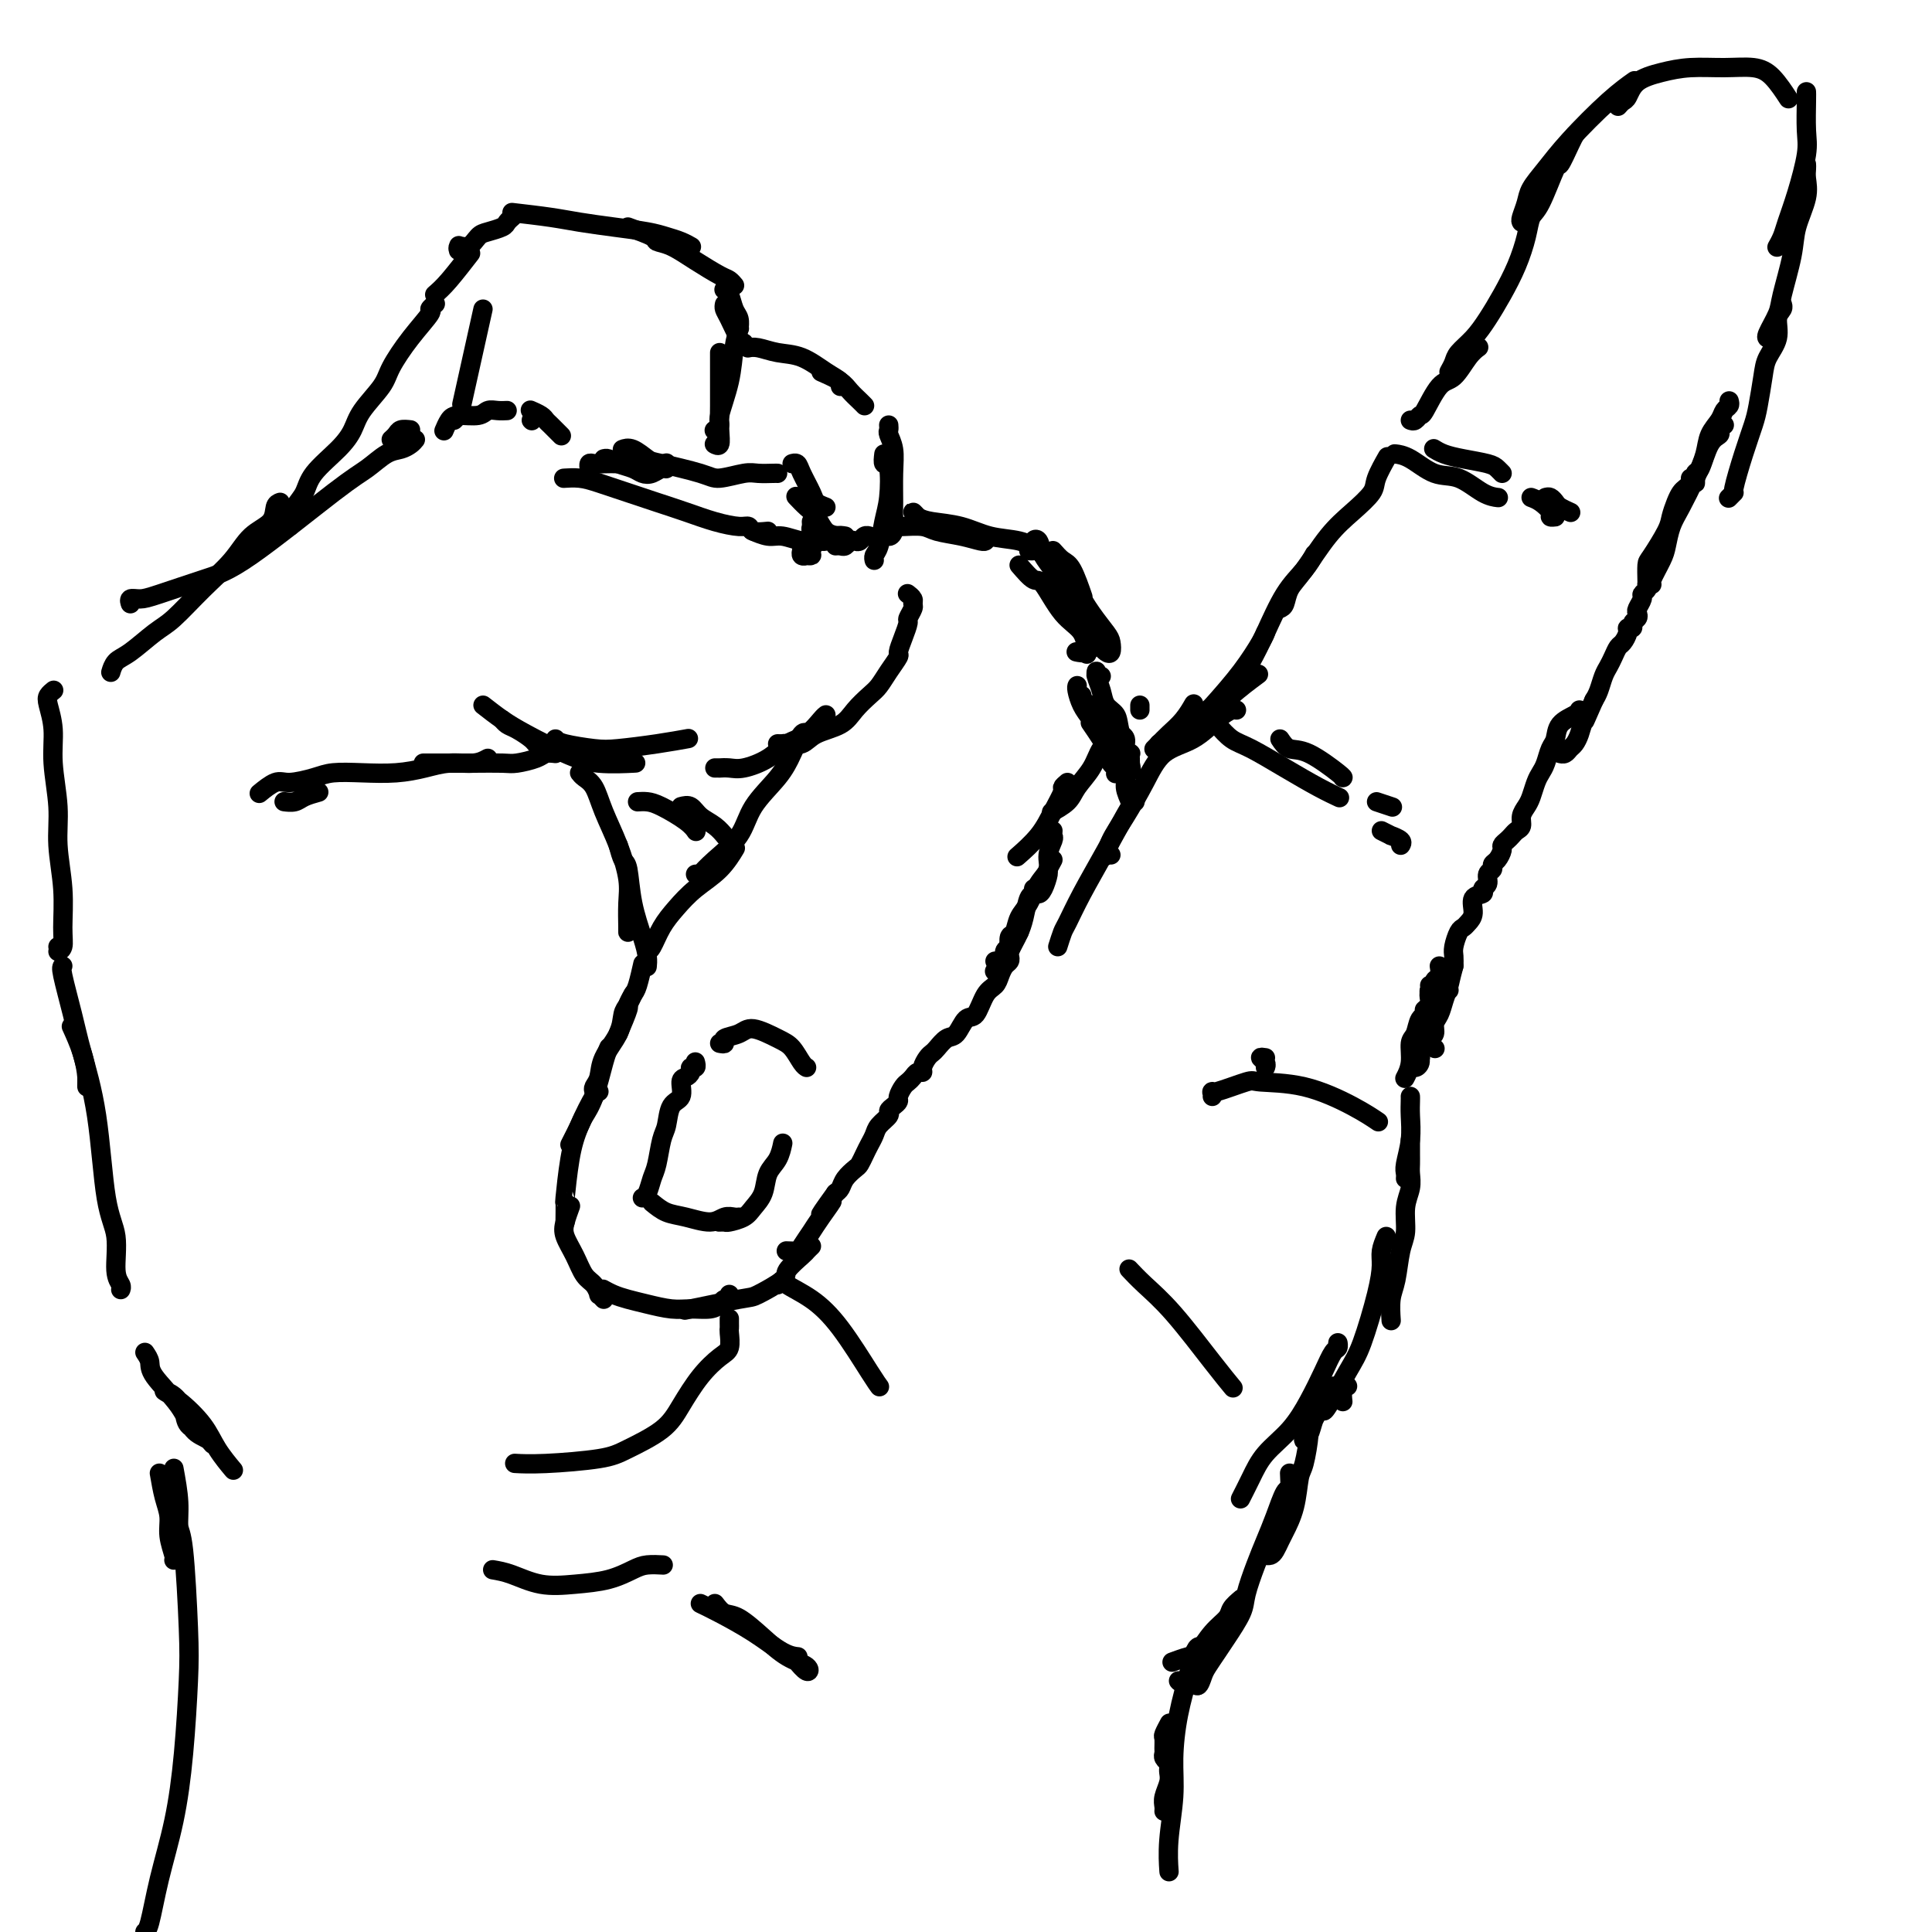 <svg viewBox='0 0 400 400' version='1.1' xmlns='http://www.w3.org/2000/svg' xmlns:xlink='http://www.w3.org/1999/xlink'><g fill='none' stroke='rgb(0,0,0)' stroke-width='4' stroke-linecap='round' stroke-linejoin='round'><path d='M219,196c0.370,-1.169 0.740,-2.339 1,-3c0.260,-0.661 0.409,-0.814 1,-2c0.591,-1.186 1.622,-3.403 3,-6c1.378,-2.597 3.101,-5.572 5,-9c1.899,-3.428 3.973,-7.307 5,-9c1.027,-1.693 1.008,-1.198 1,-1c-0.008,0.198 -0.004,0.099 0,0'/><path d='M230,177c-0.410,-0.062 -0.819,-0.125 -1,0c-0.181,0.125 -0.133,0.437 0,0c0.133,-0.437 0.351,-1.624 1,-3c0.649,-1.376 1.727,-2.942 3,-5c1.273,-2.058 2.740,-4.608 4,-7c1.260,-2.392 2.313,-4.627 4,-6c1.687,-1.373 4.007,-1.884 6,-3c1.993,-1.116 3.658,-2.835 5,-4c1.342,-1.165 2.361,-1.775 3,-2c0.639,-0.225 0.897,-0.064 1,0c0.103,0.064 0.052,0.032 0,0'/><path d='M252,150c0.979,1.135 1.958,2.269 3,3c1.042,0.731 2.147,1.058 4,2c1.853,0.942 4.456,2.500 7,4c2.544,1.500 5.031,2.942 7,4c1.969,1.058 3.420,1.731 4,2c0.580,0.269 0.290,0.135 0,0'/><path d='M265,153c0.566,0.845 1.132,1.691 2,2c0.868,0.309 2.037,0.083 4,1c1.963,0.917 4.721,2.978 6,4c1.279,1.022 1.080,1.006 1,1c-0.080,-0.006 -0.040,-0.003 0,0'/><path d='M285,166c1.250,0.417 2.500,0.833 3,1c0.500,0.167 0.250,0.083 0,0'/><path d='M286,172c0.906,0.445 1.812,0.890 2,1c0.188,0.110 -0.341,-0.115 0,0c0.341,0.115 1.553,0.569 2,1c0.447,0.431 0.128,0.837 0,1c-0.128,0.163 -0.064,0.081 0,0'/><path d='M255,144c-0.040,-0.427 -0.080,-0.855 0,-1c0.080,-0.145 0.279,-0.009 1,-1c0.721,-0.991 1.962,-3.110 3,-5c1.038,-1.890 1.872,-3.551 3,-6c1.128,-2.449 2.550,-5.687 4,-8c1.450,-2.313 2.929,-3.700 4,-5c1.071,-1.300 1.735,-2.514 2,-3c0.265,-0.486 0.133,-0.243 0,0'/><path d='M265,126c0.368,-0.156 0.737,-0.312 1,-1c0.263,-0.688 0.421,-1.906 1,-3c0.579,-1.094 1.579,-2.062 3,-4c1.421,-1.938 3.264,-4.846 5,-7c1.736,-2.154 3.366,-3.555 5,-5c1.634,-1.445 3.273,-2.934 4,-4c0.727,-1.066 0.542,-1.710 1,-3c0.458,-1.290 1.559,-3.226 2,-4c0.441,-0.774 0.220,-0.387 0,0'/><path d='M289,94c-0.220,-0.024 -0.439,-0.049 0,0c0.439,0.049 1.537,0.171 3,1c1.463,0.829 3.293,2.366 5,3c1.707,0.634 3.293,0.366 5,1c1.707,0.634 3.537,2.171 5,3c1.463,0.829 2.561,0.951 3,1c0.439,0.049 0.220,0.024 0,0'/><path d='M297,93c-0.142,-0.089 -0.284,-0.179 0,0c0.284,0.179 0.994,0.626 2,1c1.006,0.374 2.308,0.675 4,1c1.692,0.325 3.773,0.675 5,1c1.227,0.325 1.600,0.626 2,1c0.400,0.374 0.829,0.821 1,1c0.171,0.179 0.086,0.089 0,0'/><path d='M317,103c0.611,0.226 1.222,0.453 2,1c0.778,0.547 1.724,1.415 2,2c0.276,0.585 -0.118,0.888 0,1c0.118,0.112 0.748,0.032 1,0c0.252,-0.032 0.126,-0.016 0,0'/><path d='M320,103c0.324,-0.091 0.648,-0.182 1,0c0.352,0.182 0.734,0.636 1,1c0.266,0.364 0.418,0.636 1,1c0.582,0.364 1.595,0.818 2,1c0.405,0.182 0.203,0.091 0,0'/><path d='M292,87c0.320,0.121 0.641,0.242 1,0c0.359,-0.242 0.757,-0.849 1,-1c0.243,-0.151 0.332,0.152 1,-1c0.668,-1.152 1.917,-3.759 3,-5c1.083,-1.241 2.002,-1.116 3,-2c0.998,-0.884 2.076,-2.776 3,-4c0.924,-1.224 1.692,-1.778 2,-2c0.308,-0.222 0.154,-0.111 0,0'/><path d='M300,77c0.381,-0.685 0.762,-1.371 1,-2c0.238,-0.629 0.332,-1.202 1,-2c0.668,-0.798 1.909,-1.823 3,-3c1.091,-1.177 2.032,-2.508 3,-4c0.968,-1.492 1.963,-3.146 3,-5c1.037,-1.854 2.117,-3.906 3,-6c0.883,-2.094 1.569,-4.228 2,-6c0.431,-1.772 0.605,-3.181 1,-4c0.395,-0.819 1.010,-1.046 2,-3c0.990,-1.954 2.356,-5.634 3,-7c0.644,-1.366 0.565,-0.419 1,-1c0.435,-0.581 1.385,-2.692 2,-4c0.615,-1.308 0.896,-1.814 1,-2c0.104,-0.186 0.030,-0.053 0,0c-0.030,0.053 -0.015,0.027 0,0'/><path d='M315,46c-0.100,-0.150 -0.201,-0.301 0,-1c0.201,-0.699 0.702,-1.947 1,-3c0.298,-1.053 0.392,-1.911 1,-3c0.608,-1.089 1.729,-2.408 3,-4c1.271,-1.592 2.691,-3.458 5,-6c2.309,-2.542 5.506,-5.761 8,-8c2.494,-2.239 4.284,-3.497 5,-4c0.716,-0.503 0.358,-0.252 0,0'/><path d='M335,22c0.339,-0.386 0.678,-0.773 1,-1c0.322,-0.227 0.625,-0.295 1,-1c0.375,-0.705 0.820,-2.046 2,-3c1.180,-0.954 3.095,-1.520 5,-2c1.905,-0.480 3.800,-0.874 6,-1c2.200,-0.126 4.706,0.016 7,0c2.294,-0.016 4.378,-0.190 6,0c1.622,0.190 2.783,0.743 4,2c1.217,1.257 2.491,3.216 3,4c0.509,0.784 0.255,0.392 0,0'/><path d='M374,19c0.012,0.264 0.025,0.528 0,2c-0.025,1.472 -0.086,4.151 0,6c0.086,1.849 0.321,2.867 0,5c-0.321,2.133 -1.196,5.381 -2,8c-0.804,2.619 -1.535,4.609 -2,6c-0.465,1.391 -0.664,2.182 -1,3c-0.336,0.818 -0.810,1.662 -1,2c-0.190,0.338 -0.095,0.169 0,0'/><path d='M374,34c0.015,0.278 0.030,0.555 0,1c-0.030,0.445 -0.106,1.057 0,2c0.106,0.943 0.395,2.218 0,4c-0.395,1.782 -1.472,4.071 -2,6c-0.528,1.929 -0.506,3.498 -1,6c-0.494,2.502 -1.505,5.938 -2,8c-0.495,2.062 -0.473,2.748 -1,4c-0.527,1.252 -1.603,3.068 -2,4c-0.397,0.932 -0.113,0.981 0,1c0.113,0.019 0.057,0.010 0,0'/><path d='M369,63c-0.034,-0.078 -0.068,-0.156 0,0c0.068,0.156 0.240,0.545 0,1c-0.240,0.455 -0.890,0.975 -1,2c-0.110,1.025 0.322,2.555 0,4c-0.322,1.445 -1.398,2.806 -2,4c-0.602,1.194 -0.729,2.223 -1,4c-0.271,1.777 -0.684,4.303 -1,6c-0.316,1.697 -0.533,2.563 -1,4c-0.467,1.437 -1.183,3.443 -2,6c-0.817,2.557 -1.734,5.665 -2,7c-0.266,1.335 0.121,0.898 0,1c-0.121,0.102 -0.749,0.743 -1,1c-0.251,0.257 -0.126,0.128 0,0'/><path d='M357,88c-0.469,0.330 -0.939,0.661 -1,1c-0.061,0.339 0.285,0.688 0,1c-0.285,0.312 -1.201,0.588 -2,2c-0.799,1.412 -1.482,3.961 -2,5c-0.518,1.039 -0.871,0.567 -1,1c-0.129,0.433 -0.035,1.770 0,2c0.035,0.230 0.010,-0.649 0,-1c-0.010,-0.351 -0.005,-0.176 0,0'/><path d='M358,83c0.098,0.352 0.196,0.705 0,1c-0.196,0.295 -0.684,0.534 -1,1c-0.316,0.466 -0.458,1.160 -1,2c-0.542,0.840 -1.483,1.827 -2,3c-0.517,1.173 -0.611,2.534 -1,4c-0.389,1.466 -1.073,3.038 -2,5c-0.927,1.962 -2.098,4.316 -3,6c-0.902,1.684 -1.534,2.700 -2,4c-0.466,1.300 -0.766,2.884 -1,4c-0.234,1.116 -0.403,1.763 -1,3c-0.597,1.237 -1.622,3.064 -2,4c-0.378,0.936 -0.108,0.982 0,1c0.108,0.018 0.054,0.009 0,0'/><path d='M350,99c0.089,0.329 0.178,0.658 0,1c-0.178,0.342 -0.623,0.697 -1,1c-0.377,0.303 -0.686,0.554 -1,1c-0.314,0.446 -0.634,1.087 -1,2c-0.366,0.913 -0.778,2.097 -1,3c-0.222,0.903 -0.256,1.524 -1,3c-0.744,1.476 -2.200,3.806 -3,5c-0.800,1.194 -0.945,1.251 -1,2c-0.055,0.749 -0.019,2.190 0,3c0.019,0.810 0.020,0.990 0,1c-0.020,0.010 -0.062,-0.148 0,0c0.062,0.148 0.226,0.603 0,1c-0.226,0.397 -0.844,0.736 -1,1c-0.156,0.264 0.150,0.452 0,1c-0.150,0.548 -0.757,1.457 -1,2c-0.243,0.543 -0.122,0.719 0,1c0.122,0.281 0.244,0.666 0,1c-0.244,0.334 -0.853,0.618 -1,1c-0.147,0.382 0.168,0.861 0,1c-0.168,0.139 -0.818,-0.062 -1,0c-0.182,0.062 0.106,0.387 0,1c-0.106,0.613 -0.606,1.514 -1,2c-0.394,0.486 -0.683,0.557 -1,1c-0.317,0.443 -0.662,1.260 -1,2c-0.338,0.740 -0.668,1.405 -1,2c-0.332,0.595 -0.666,1.122 -1,2c-0.334,0.878 -0.667,2.108 -1,3c-0.333,0.892 -0.667,1.446 -1,2'/><path d='M330,145c-3.273,7.489 -1.454,3.211 -1,2c0.454,-1.211 -0.455,0.646 -1,2c-0.545,1.354 -0.724,2.205 -1,3c-0.276,0.795 -0.649,1.533 -1,2c-0.351,0.467 -0.682,0.661 -1,1c-0.318,0.339 -0.624,0.822 -1,1c-0.376,0.178 -0.822,0.051 -1,0c-0.178,-0.051 -0.089,-0.025 0,0'/><path d='M327,147c-0.107,0.276 -0.214,0.553 -1,1c-0.786,0.447 -2.252,1.065 -3,2c-0.748,0.935 -0.778,2.189 -1,3c-0.222,0.811 -0.637,1.180 -1,2c-0.363,0.820 -0.674,2.093 -1,3c-0.326,0.907 -0.666,1.450 -1,2c-0.334,0.550 -0.663,1.107 -1,2c-0.337,0.893 -0.682,2.123 -1,3c-0.318,0.877 -0.610,1.401 -1,2c-0.390,0.599 -0.878,1.274 -1,2c-0.122,0.726 0.121,1.504 0,2c-0.121,0.496 -0.606,0.709 -1,1c-0.394,0.291 -0.697,0.659 -1,1c-0.303,0.341 -0.607,0.655 -1,1c-0.393,0.345 -0.875,0.723 -1,1c-0.125,0.277 0.106,0.454 0,1c-0.106,0.546 -0.549,1.459 -1,2c-0.451,0.541 -0.910,0.708 -1,1c-0.090,0.292 0.188,0.709 0,1c-0.188,0.291 -0.843,0.458 -1,1c-0.157,0.542 0.183,1.461 0,2c-0.183,0.539 -0.889,0.697 -1,1c-0.111,0.303 0.374,0.750 0,1c-0.374,0.250 -1.605,0.303 -2,1c-0.395,0.697 0.048,2.039 0,3c-0.048,0.961 -0.587,1.542 -1,2c-0.413,0.458 -0.699,0.794 -1,1c-0.301,0.206 -0.617,0.282 -1,1c-0.383,0.718 -0.834,2.078 -1,3c-0.166,0.922 -0.047,1.406 0,2c0.047,0.594 0.024,1.297 0,2'/><path d='M301,200c-0.796,2.932 -0.787,3.262 -1,4c-0.213,0.738 -0.649,1.886 -1,3c-0.351,1.114 -0.617,2.196 -1,3c-0.383,0.804 -0.884,1.329 -1,2c-0.116,0.671 0.151,1.486 0,2c-0.151,0.514 -0.721,0.725 -1,1c-0.279,0.275 -0.267,0.612 0,1c0.267,0.388 0.791,0.825 1,1c0.209,0.175 0.105,0.087 0,0'/><path d='M300,205c-0.478,-0.064 -0.955,-0.128 -1,0c-0.045,0.128 0.343,0.447 0,1c-0.343,0.553 -1.416,1.341 -2,2c-0.584,0.659 -0.677,1.188 -1,2c-0.323,0.812 -0.875,1.907 -1,3c-0.125,1.093 0.176,2.185 0,3c-0.176,0.815 -0.828,1.353 -1,2c-0.172,0.647 0.136,1.404 0,2c-0.136,0.596 -0.716,1.032 -1,1c-0.284,-0.032 -0.272,-0.531 0,-1c0.272,-0.469 0.805,-0.909 1,-1c0.195,-0.091 0.053,0.168 0,0c-0.053,-0.168 -0.015,-0.762 0,-1c0.015,-0.238 0.008,-0.119 0,0'/><path d='M298,200c0.121,0.755 0.243,1.510 0,2c-0.243,0.490 -0.850,0.716 -1,1c-0.150,0.284 0.156,0.626 0,1c-0.156,0.374 -0.774,0.781 -1,1c-0.226,0.219 -0.061,0.251 0,0c0.061,-0.251 0.017,-0.786 0,-1c-0.017,-0.214 -0.009,-0.107 0,0'/><path d='M297,204c0.111,-0.059 0.222,-0.117 0,0c-0.222,0.117 -0.778,0.410 -1,1c-0.222,0.590 -0.112,1.479 0,2c0.112,0.521 0.226,0.676 0,1c-0.226,0.324 -0.792,0.818 -1,1c-0.208,0.182 -0.060,0.052 0,0c0.060,-0.052 0.030,-0.026 0,0'/><path d='M262,219c-0.536,-0.083 -1.072,-0.166 -1,0c0.072,0.166 0.751,0.581 1,1c0.249,0.419 0.067,0.844 0,1c-0.067,0.156 -0.019,0.045 0,0c0.019,-0.045 0.010,-0.022 0,0'/><path d='M251,227c0.059,-0.483 0.118,-0.966 0,-1c-0.118,-0.034 -0.413,0.381 1,0c1.413,-0.381 4.533,-1.559 6,-2c1.467,-0.441 1.280,-0.146 3,0c1.720,0.146 5.348,0.142 9,1c3.652,0.858 7.329,2.577 10,4c2.671,1.423 4.334,2.549 5,3c0.666,0.451 0.333,0.225 0,0'/><path d='M296,210c-0.765,0.118 -1.529,0.235 -2,1c-0.471,0.765 -0.648,2.177 -1,3c-0.352,0.823 -0.878,1.056 -1,2c-0.122,0.944 0.159,2.600 0,4c-0.159,1.400 -0.760,2.543 -1,3c-0.240,0.457 -0.120,0.229 0,0'/><path d='M292,227c0.008,0.198 0.016,0.396 0,1c-0.016,0.604 -0.057,1.616 0,3c0.057,1.384 0.211,3.142 0,5c-0.211,1.858 -0.789,3.818 -1,5c-0.211,1.182 -0.057,1.588 0,2c0.057,0.412 0.016,0.832 0,1c-0.016,0.168 -0.008,0.084 0,0'/><path d='M292,236c0.001,0.781 0.001,1.563 0,2c-0.001,0.437 -0.004,0.531 0,1c0.004,0.469 0.016,1.315 0,2c-0.016,0.685 -0.060,1.209 0,2c0.060,0.791 0.224,1.850 0,3c-0.224,1.150 -0.834,2.393 -1,4c-0.166,1.607 0.113,3.580 0,5c-0.113,1.420 -0.619,2.287 -1,4c-0.381,1.713 -0.638,4.274 -1,6c-0.362,1.726 -0.828,2.619 -1,4c-0.172,1.381 -0.049,3.252 0,4c0.049,0.748 0.025,0.374 0,0'/><path d='M287,256c-0.433,1.038 -0.866,2.076 -1,3c-0.134,0.924 0.031,1.733 0,3c-0.031,1.267 -0.257,2.991 -1,6c-0.743,3.009 -2.003,7.304 -3,10c-0.997,2.696 -1.731,3.795 -3,6c-1.269,2.205 -3.072,5.517 -4,7c-0.928,1.483 -0.979,1.138 -1,1c-0.021,-0.138 -0.010,-0.069 0,0'/><path d='M234,263c-0.214,-0.228 -0.428,-0.456 0,0c0.428,0.456 1.499,1.597 3,3c1.501,1.403 3.433,3.067 6,6c2.567,2.933 5.768,7.136 8,10c2.232,2.864 3.495,4.390 4,5c0.505,0.610 0.253,0.305 0,0'/><path d='M279,287c-0.423,0.196 -0.845,0.393 -1,1c-0.155,0.607 -0.042,1.625 0,2c0.042,0.375 0.012,0.107 0,0c-0.012,-0.107 -0.006,-0.054 0,0'/><path d='M273,287c0.081,0.162 0.162,0.323 0,1c-0.162,0.677 -0.569,1.869 -1,3c-0.431,1.131 -0.888,2.202 -1,3c-0.112,0.798 0.121,1.324 0,3c-0.121,1.676 -0.596,4.504 -1,6c-0.404,1.496 -0.738,1.661 -1,3c-0.262,1.339 -0.451,3.851 -1,6c-0.549,2.149 -1.457,3.935 -2,5c-0.543,1.065 -0.720,1.410 -1,2c-0.280,0.590 -0.663,1.426 -1,2c-0.337,0.574 -0.629,0.885 -1,1c-0.371,0.115 -0.820,0.033 -1,0c-0.180,-0.033 -0.090,-0.016 0,0'/><path d='M267,305c0.066,1.274 0.131,2.547 0,3c-0.131,0.453 -0.459,0.085 -1,1c-0.541,0.915 -1.295,3.114 -2,5c-0.705,1.886 -1.362,3.460 -2,5c-0.638,1.540 -1.259,3.044 -2,5c-0.741,1.956 -1.603,4.362 -2,6c-0.397,1.638 -0.330,2.507 -1,4c-0.670,1.493 -2.077,3.610 -3,5c-0.923,1.390 -1.361,2.053 -2,3c-0.639,0.947 -1.478,2.176 -2,3c-0.522,0.824 -0.728,1.241 -1,2c-0.272,0.759 -0.612,1.858 -1,2c-0.388,0.142 -0.825,-0.674 -1,-1c-0.175,-0.326 -0.087,-0.163 0,0'/><path d='M257,331c-0.801,0.679 -1.603,1.358 -2,2c-0.397,0.642 -0.391,1.248 -1,2c-0.609,0.752 -1.835,1.652 -3,3c-1.165,1.348 -2.271,3.145 -3,4c-0.729,0.855 -1.081,0.769 -2,1c-0.919,0.231 -2.405,0.780 -3,1c-0.595,0.220 -0.297,0.110 0,0'/><path d='M252,339c-0.491,0.799 -0.983,1.597 -1,2c-0.017,0.403 0.440,0.409 0,1c-0.440,0.591 -1.778,1.767 -3,3c-1.222,1.233 -2.329,2.524 -3,3c-0.671,0.476 -0.906,0.136 -1,0c-0.094,-0.136 -0.047,-0.068 0,0'/><path d='M234,164c0.001,0.339 0.001,0.678 0,1c-0.001,0.322 -0.005,0.627 0,1c0.005,0.373 0.017,0.812 0,1c-0.017,0.188 -0.065,0.123 0,0c0.065,-0.123 0.242,-0.305 0,-1c-0.242,-0.695 -0.902,-1.904 -1,-3c-0.098,-1.096 0.366,-2.081 0,-3c-0.366,-0.919 -1.562,-1.774 -2,-2c-0.438,-0.226 -0.117,0.178 0,0c0.117,-0.178 0.031,-0.936 0,-1c-0.031,-0.064 -0.008,0.568 0,1c0.008,0.432 -0.001,0.664 0,1c0.001,0.336 0.012,0.776 0,1c-0.012,0.224 -0.045,0.232 0,0c0.045,-0.232 0.170,-0.703 0,-1c-0.170,-0.297 -0.633,-0.420 -1,-1c-0.367,-0.580 -0.637,-1.618 -1,-2c-0.363,-0.382 -0.818,-0.109 -1,0c-0.182,0.109 -0.091,0.055 0,0'/><path d='M234,158c0.009,-0.305 0.017,-0.610 0,-1c-0.017,-0.390 -0.061,-0.865 0,-1c0.061,-0.135 0.226,0.069 0,0c-0.226,-0.069 -0.844,-0.410 -1,-1c-0.156,-0.590 0.150,-1.428 0,-2c-0.150,-0.572 -0.757,-0.878 -1,-1c-0.243,-0.122 -0.121,-0.061 0,0'/><path d='M234,158c0.211,1.105 0.422,2.211 0,1c-0.422,-1.211 -1.476,-4.737 -2,-7c-0.524,-2.263 -0.518,-3.262 -1,-4c-0.482,-0.738 -1.451,-1.213 -2,-2c-0.549,-0.787 -0.679,-1.885 -1,-3c-0.321,-1.115 -0.832,-2.246 -1,-3c-0.168,-0.754 0.006,-1.130 0,-1c-0.006,0.130 -0.194,0.766 0,1c0.194,0.234 0.770,0.067 1,0c0.230,-0.067 0.115,-0.033 0,0'/><path d='M218,178c-0.445,0.813 -0.890,1.626 -1,2c-0.110,0.374 0.114,0.310 0,1c-0.114,0.690 -0.567,2.133 -1,3c-0.433,0.867 -0.847,1.156 -1,1c-0.153,-0.156 -0.044,-0.759 0,-1c0.044,-0.241 0.022,-0.121 0,0'/><path d='M218,172c-0.034,0.381 -0.068,0.761 0,1c0.068,0.239 0.237,0.336 0,1c-0.237,0.664 -0.879,1.895 -1,3c-0.121,1.105 0.280,2.083 0,3c-0.280,0.917 -1.242,1.774 -2,3c-0.758,1.226 -1.313,2.820 -2,4c-0.687,1.180 -1.504,1.945 -2,3c-0.496,1.055 -0.669,2.398 -1,3c-0.331,0.602 -0.821,0.462 -1,1c-0.179,0.538 -0.048,1.752 0,2c0.048,0.248 0.013,-0.472 0,-1c-0.013,-0.528 -0.004,-0.865 0,-1c0.004,-0.135 0.002,-0.067 0,0'/><path d='M214,184c0.089,0.410 0.179,0.820 0,1c-0.179,0.180 -0.625,0.131 -1,1c-0.375,0.869 -0.678,2.656 -1,4c-0.322,1.344 -0.663,2.244 -1,3c-0.337,0.756 -0.668,1.369 -1,2c-0.332,0.631 -0.663,1.280 -1,2c-0.337,0.720 -0.678,1.513 -1,2c-0.322,0.487 -0.625,0.670 -1,1c-0.375,0.330 -0.821,0.809 -1,1c-0.179,0.191 -0.089,0.096 0,0'/><path d='M211,191c0.091,0.789 0.183,1.578 0,2c-0.183,0.422 -0.640,0.477 -1,1c-0.360,0.523 -0.622,1.513 -1,2c-0.378,0.487 -0.872,0.470 -1,1c-0.128,0.530 0.110,1.606 0,2c-0.110,0.394 -0.568,0.106 -1,0c-0.432,-0.106 -0.838,-0.030 -1,0c-0.162,0.030 -0.081,0.015 0,0'/><path d='M209,198c0.088,0.356 0.175,0.712 0,1c-0.175,0.288 -0.613,0.509 -1,1c-0.387,0.491 -0.722,1.253 -1,2c-0.278,0.747 -0.497,1.479 -1,2c-0.503,0.521 -1.289,0.831 -2,2c-0.711,1.169 -1.346,3.195 -2,4c-0.654,0.805 -1.327,0.387 -2,1c-0.673,0.613 -1.346,2.257 -2,3c-0.654,0.743 -1.290,0.584 -2,1c-0.710,0.416 -1.496,1.408 -2,2c-0.504,0.592 -0.726,0.785 -1,1c-0.274,0.215 -0.598,0.453 -1,1c-0.402,0.547 -0.881,1.404 -1,2c-0.119,0.596 0.123,0.932 0,1c-0.123,0.068 -0.611,-0.133 -1,0c-0.389,0.133 -0.678,0.599 -1,1c-0.322,0.401 -0.677,0.737 -1,1c-0.323,0.263 -0.613,0.452 -1,1c-0.387,0.548 -0.873,1.455 -1,2c-0.127,0.545 0.103,0.726 0,1c-0.103,0.274 -0.538,0.640 -1,1c-0.462,0.360 -0.950,0.715 -1,1c-0.050,0.285 0.337,0.499 0,1c-0.337,0.501 -1.400,1.290 -2,2c-0.600,0.710 -0.737,1.341 -1,2c-0.263,0.659 -0.652,1.345 -1,2c-0.348,0.655 -0.657,1.278 -1,2c-0.343,0.722 -0.722,1.541 -1,2c-0.278,0.459 -0.456,0.556 -1,1c-0.544,0.444 -1.454,1.235 -2,2c-0.546,0.765 -0.727,1.504 -1,2c-0.273,0.496 -0.636,0.748 -1,1'/><path d='M173,247c-5.699,7.888 -1.945,3.108 -1,2c0.945,-1.108 -0.917,1.454 -2,3c-1.083,1.546 -1.387,2.074 -2,3c-0.613,0.926 -1.535,2.248 -2,3c-0.465,0.752 -0.471,0.933 -1,1c-0.529,0.067 -1.580,0.019 -2,0c-0.420,-0.019 -0.210,-0.010 0,0'/><path d='M149,216c0.499,0.095 0.997,0.189 1,0c0.003,-0.189 -0.491,-0.663 0,-1c0.491,-0.337 1.966,-0.539 3,-1c1.034,-0.461 1.626,-1.181 3,-1c1.374,0.181 3.531,1.264 5,2c1.469,0.736 2.249,1.125 3,2c0.751,0.875 1.471,2.236 2,3c0.529,0.764 0.865,0.933 1,1c0.135,0.067 0.067,0.034 0,0'/><path d='M144,220c-0.032,-0.119 -0.064,-0.239 0,0c0.064,0.239 0.223,0.836 0,1c-0.223,0.164 -0.828,-0.103 -1,0c-0.172,0.103 0.091,0.578 0,1c-0.091,0.422 -0.535,0.792 -1,1c-0.465,0.208 -0.951,0.255 -1,1c-0.049,0.745 0.338,2.188 0,3c-0.338,0.812 -1.400,0.993 -2,2c-0.600,1.007 -0.738,2.840 -1,4c-0.262,1.160 -0.648,1.645 -1,3c-0.352,1.355 -0.669,3.578 -1,5c-0.331,1.422 -0.676,2.041 -1,3c-0.324,0.959 -0.626,2.258 -1,3c-0.374,0.742 -0.821,0.926 -1,1c-0.179,0.074 -0.089,0.037 0,0'/><path d='M135,249c0.946,0.771 1.892,1.541 3,2c1.108,0.459 2.378,0.606 4,1c1.622,0.394 3.598,1.034 5,1c1.402,-0.034 2.232,-0.741 3,-1c0.768,-0.259 1.476,-0.070 2,0c0.524,0.070 0.864,0.020 1,0c0.136,-0.020 0.068,-0.010 0,0'/><path d='M149,253c-0.104,0.005 -0.208,0.010 0,0c0.208,-0.010 0.728,-0.035 1,0c0.272,0.035 0.295,0.130 1,0c0.705,-0.130 2.090,-0.484 3,-1c0.910,-0.516 1.344,-1.193 2,-2c0.656,-0.807 1.535,-1.744 2,-3c0.465,-1.256 0.516,-2.832 1,-4c0.484,-1.168 1.399,-1.930 2,-3c0.601,-1.070 0.886,-2.449 1,-3c0.114,-0.551 0.057,-0.276 0,0'/><path d='M168,258c-0.402,0.390 -0.805,0.781 -1,1c-0.195,0.219 -0.183,0.267 -1,1c-0.817,0.733 -2.462,2.151 -3,3c-0.538,0.849 0.033,1.128 -1,2c-1.033,0.872 -3.669,2.337 -5,3c-1.331,0.663 -1.358,0.525 -4,1c-2.642,0.475 -7.898,1.564 -10,2c-2.102,0.436 -1.051,0.218 0,0'/><path d='M151,268c0.092,0.445 0.184,0.889 0,1c-0.184,0.111 -0.645,-0.113 -1,0c-0.355,0.113 -0.604,0.563 -1,1c-0.396,0.437 -0.938,0.860 -2,1c-1.062,0.140 -2.644,-0.004 -4,0c-1.356,0.004 -2.486,0.155 -4,0c-1.514,-0.155 -3.411,-0.616 -5,-1c-1.589,-0.384 -2.869,-0.691 -4,-1c-1.131,-0.309 -2.112,-0.622 -3,-1c-0.888,-0.378 -1.682,-0.822 -2,-1c-0.318,-0.178 -0.159,-0.089 0,0'/><path d='M125,269c-0.440,-0.474 -0.880,-0.948 -1,-1c-0.120,-0.052 0.080,0.317 0,0c-0.080,-0.317 -0.439,-1.319 -1,-2c-0.561,-0.681 -1.324,-1.041 -2,-2c-0.676,-0.959 -1.267,-2.517 -2,-4c-0.733,-1.483 -1.609,-2.892 -2,-4c-0.391,-1.108 -0.298,-1.914 0,-3c0.298,-1.086 0.799,-2.453 1,-3c0.201,-0.547 0.100,-0.273 0,0'/><path d='M117,253c0.020,-1.776 0.040,-3.551 0,-4c-0.040,-0.449 -0.140,0.430 0,-1c0.140,-1.430 0.521,-5.168 1,-8c0.479,-2.832 1.056,-4.759 2,-7c0.944,-2.241 2.254,-4.796 3,-6c0.746,-1.204 0.927,-1.058 1,-1c0.073,0.058 0.036,0.029 0,0'/><path d='M118,237c0.779,-1.535 1.557,-3.070 2,-4c0.443,-0.930 0.550,-1.255 1,-2c0.450,-0.745 1.244,-1.911 2,-4c0.756,-2.089 1.473,-5.101 2,-7c0.527,-1.899 0.865,-2.685 1,-3c0.135,-0.315 0.068,-0.157 0,0'/><path d='M123,226c-0.106,-0.285 -0.211,-0.569 0,-1c0.211,-0.431 0.739,-1.007 1,-2c0.261,-0.993 0.256,-2.403 1,-4c0.744,-1.597 2.238,-3.380 3,-5c0.762,-1.620 0.793,-3.075 1,-4c0.207,-0.925 0.592,-1.320 1,-2c0.408,-0.680 0.841,-1.645 1,-2c0.159,-0.355 0.046,-0.102 0,0c-0.046,0.102 -0.023,0.051 0,0'/><path d='M128,214c0.870,-2.053 1.739,-4.106 2,-5c0.261,-0.894 -0.088,-0.629 0,-1c0.088,-0.371 0.611,-1.378 1,-2c0.389,-0.622 0.643,-0.860 1,-2c0.357,-1.140 0.816,-3.183 1,-4c0.184,-0.817 0.092,-0.409 0,0'/><path d='M161,266c0.424,-0.476 0.849,-0.952 1,-1c0.151,-0.048 0.030,0.330 1,1c0.970,0.670 3.031,1.630 5,3c1.969,1.370 3.847,3.151 6,6c2.153,2.849 4.580,6.767 6,9c1.420,2.233 1.834,2.781 2,3c0.166,0.219 0.083,0.110 0,0'/><path d='M134,197c-0.071,0.017 -0.141,0.035 0,0c0.141,-0.035 0.495,-0.122 1,-1c0.505,-0.878 1.162,-2.548 2,-4c0.838,-1.452 1.857,-2.688 3,-4c1.143,-1.313 2.409,-2.702 4,-4c1.591,-1.298 3.505,-2.503 5,-4c1.495,-1.497 2.570,-3.285 3,-4c0.430,-0.715 0.215,-0.358 0,0'/><path d='M144,181c0.477,-0.061 0.954,-0.121 1,0c0.046,0.121 -0.339,0.424 0,0c0.339,-0.424 1.403,-1.575 3,-3c1.597,-1.425 3.727,-3.125 5,-5c1.273,-1.875 1.690,-3.924 3,-6c1.310,-2.076 3.514,-4.178 5,-6c1.486,-1.822 2.254,-3.365 3,-5c0.746,-1.635 1.470,-3.363 2,-4c0.530,-0.637 0.866,-0.182 1,0c0.134,0.182 0.067,0.091 0,0'/><path d='M148,159c0.468,-0.003 0.936,-0.006 1,0c0.064,0.006 -0.276,0.020 0,0c0.276,-0.020 1.168,-0.073 2,0c0.832,0.073 1.602,0.272 3,0c1.398,-0.272 3.422,-1.015 5,-2c1.578,-0.985 2.710,-2.211 4,-3c1.290,-0.789 2.737,-1.139 4,-2c1.263,-0.861 2.340,-2.232 3,-3c0.660,-0.768 0.903,-0.934 1,-1c0.097,-0.066 0.049,-0.033 0,0'/><path d='M161,154c0.386,0.013 0.771,0.026 1,0c0.229,-0.026 0.301,-0.093 1,0c0.699,0.093 2.025,0.344 3,0c0.975,-0.344 1.598,-1.285 3,-2c1.402,-0.715 3.582,-1.205 5,-2c1.418,-0.795 2.072,-1.894 3,-3c0.928,-1.106 2.129,-2.217 3,-3c0.871,-0.783 1.413,-1.237 2,-2c0.587,-0.763 1.219,-1.833 2,-3c0.781,-1.167 1.711,-2.430 2,-3c0.289,-0.570 -0.062,-0.447 0,-1c0.062,-0.553 0.538,-1.783 1,-3c0.462,-1.217 0.909,-2.420 1,-3c0.091,-0.580 -0.176,-0.537 0,-1c0.176,-0.463 0.793,-1.431 1,-2c0.207,-0.569 0.004,-0.740 0,-1c-0.004,-0.260 0.191,-0.608 0,-1c-0.191,-0.392 -0.769,-0.826 -1,-1c-0.231,-0.174 -0.116,-0.087 0,0'/><path d='M180,111c0.089,0.030 0.179,0.060 0,0c-0.179,-0.060 -0.625,-0.208 -1,0c-0.375,0.208 -0.678,0.774 -1,1c-0.322,0.226 -0.664,0.113 -1,0c-0.336,-0.113 -0.664,-0.226 -1,0c-0.336,0.226 -0.678,0.793 -1,1c-0.322,0.207 -0.625,0.056 -1,0c-0.375,-0.056 -0.821,-0.016 -1,0c-0.179,0.016 -0.089,0.008 0,0'/><path d='M175,111c-0.663,-0.116 -1.325,-0.231 -2,0c-0.675,0.231 -1.362,0.809 -2,1c-0.638,0.191 -1.226,-0.005 -2,0c-0.774,0.005 -1.735,0.211 -3,0c-1.265,-0.211 -2.834,-0.840 -4,-1c-1.166,-0.160 -1.929,0.149 -3,0c-1.071,-0.149 -2.449,-0.757 -3,-1c-0.551,-0.243 -0.276,-0.122 0,0'/><path d='M159,110c-1.185,0.118 -2.370,0.236 -3,0c-0.630,-0.236 -0.705,-0.826 -1,-1c-0.295,-0.174 -0.811,0.067 -2,0c-1.189,-0.067 -3.052,-0.441 -5,-1c-1.948,-0.559 -3.980,-1.302 -6,-2c-2.020,-0.698 -4.027,-1.350 -6,-2c-1.973,-0.650 -3.913,-1.299 -6,-2c-2.087,-0.701 -4.322,-1.456 -6,-2c-1.678,-0.544 -2.798,-0.877 -4,-1c-1.202,-0.123 -2.486,-0.035 -3,0c-0.514,0.035 -0.257,0.018 0,0'/><path d='M100,146c1.325,1.033 2.651,2.067 4,3c1.349,0.933 2.722,1.767 5,3c2.278,1.233 5.461,2.866 8,4c2.539,1.134 4.433,1.768 7,2c2.567,0.232 5.806,0.063 7,0c1.194,-0.063 0.341,-0.018 0,0c-0.341,0.018 -0.171,0.009 0,0'/><path d='M115,153c0.265,0.315 0.531,0.631 2,1c1.469,0.369 4.142,0.792 6,1c1.858,0.208 2.900,0.200 5,0c2.100,-0.200 5.258,-0.592 8,-1c2.742,-0.408 5.069,-0.831 6,-1c0.931,-0.169 0.465,-0.085 0,0'/><path d='M171,105c-0.787,-0.301 -1.574,-0.603 -2,-1c-0.426,-0.397 -0.493,-0.891 -1,-2c-0.507,-1.109 -1.456,-2.833 -2,-4c-0.544,-1.167 -0.685,-1.776 -1,-2c-0.315,-0.224 -0.804,-0.064 -1,0c-0.196,0.064 -0.098,0.032 0,0'/><path d='M161,98c-0.138,-0.009 -0.275,-0.018 -1,0c-0.725,0.018 -2.036,0.065 -3,0c-0.964,-0.065 -1.580,-0.240 -3,0c-1.420,0.240 -3.644,0.894 -5,1c-1.356,0.106 -1.845,-0.336 -4,-1c-2.155,-0.664 -5.975,-1.551 -8,-2c-2.025,-0.449 -2.254,-0.461 -3,-1c-0.746,-0.539 -2.009,-1.607 -3,-2c-0.991,-0.393 -1.712,-0.112 -2,0c-0.288,0.112 -0.144,0.056 0,0'/><path d='M138,96c-0.018,-0.121 -0.035,-0.242 0,0c0.035,0.242 0.124,0.846 0,1c-0.124,0.154 -0.459,-0.144 -1,0c-0.541,0.144 -1.286,0.728 -2,1c-0.714,0.272 -1.396,0.230 -2,0c-0.604,-0.230 -1.129,-0.650 -2,-1c-0.871,-0.350 -2.089,-0.630 -3,-1c-0.911,-0.370 -1.514,-0.830 -2,-1c-0.486,-0.170 -0.853,-0.048 -1,0c-0.147,0.048 -0.073,0.024 0,0'/><path d='M131,95c-0.273,0.422 -0.546,0.844 -1,1c-0.454,0.156 -1.088,0.045 -2,0c-0.912,-0.045 -2.101,-0.026 -3,0c-0.899,0.026 -1.509,0.059 -2,0c-0.491,-0.059 -0.863,-0.208 -1,0c-0.137,0.208 -0.039,0.774 0,1c0.039,0.226 0.020,0.113 0,0'/><path d='M116,90c0.200,0.202 0.400,0.404 0,0c-0.400,-0.404 -1.400,-1.415 -2,-2c-0.600,-0.585 -0.800,-0.744 -1,-1c-0.200,-0.256 -0.400,-0.607 -1,-1c-0.600,-0.393 -1.600,-0.826 -2,-1c-0.400,-0.174 -0.200,-0.087 0,0'/><path d='M110,87c0.000,0.000 0.100,0.100 0.1,0.1'/><path d='M105,85c-0.651,0.031 -1.302,0.063 -2,0c-0.698,-0.063 -1.445,-0.220 -2,0c-0.555,0.220 -0.920,0.816 -2,1c-1.080,0.184 -2.877,-0.043 -4,0c-1.123,0.043 -1.572,0.358 -2,1c-0.428,0.642 -0.837,1.612 -1,2c-0.163,0.388 -0.082,0.194 0,0'/><path d='M85,89c-0.762,-0.083 -1.524,-0.167 -2,0c-0.476,0.167 -0.667,0.583 -1,1c-0.333,0.417 -0.810,0.833 -1,1c-0.190,0.167 -0.095,0.083 0,0'/><path d='M86,91c-0.261,0.319 -0.522,0.639 -1,1c-0.478,0.361 -1.171,0.765 -2,1c-0.829,0.235 -1.792,0.302 -3,1c-1.208,0.698 -2.662,2.025 -4,3c-1.338,0.975 -2.560,1.596 -7,5c-4.440,3.404 -12.097,9.591 -17,13c-4.903,3.409 -7.051,4.042 -10,5c-2.949,0.958 -6.699,2.243 -9,3c-2.301,0.757 -3.153,0.986 -4,1c-0.847,0.014 -1.690,-0.189 -2,0c-0.310,0.189 -0.089,0.768 0,1c0.089,0.232 0.044,0.116 0,0'/><path d='M58,104c-0.408,0.143 -0.817,0.286 -1,1c-0.183,0.714 -0.142,1.998 -1,3c-0.858,1.002 -2.615,1.722 -4,3c-1.385,1.278 -2.397,3.112 -4,5c-1.603,1.888 -3.795,3.828 -6,6c-2.205,2.172 -4.423,4.575 -6,6c-1.577,1.425 -2.514,1.871 -4,3c-1.486,1.129 -3.522,2.942 -5,4c-1.478,1.058 -2.398,1.362 -3,2c-0.602,0.638 -0.886,1.611 -1,2c-0.114,0.389 -0.057,0.195 0,0'/><path d='M11,143c0.104,-0.082 0.209,-0.165 0,0c-0.209,0.165 -0.731,0.576 -1,1c-0.269,0.424 -0.283,0.861 0,2c0.283,1.139 0.864,2.980 1,5c0.136,2.020 -0.174,4.220 0,7c0.174,2.780 0.832,6.138 1,9c0.168,2.862 -0.155,5.226 0,8c0.155,2.774 0.787,5.959 1,9c0.213,3.041 0.005,5.939 0,8c-0.005,2.061 0.191,3.286 0,4c-0.191,0.714 -0.769,0.918 -1,1c-0.231,0.082 -0.116,0.041 0,0'/><path d='M12,196c0.000,0.000 0.100,0.100 0.1,0.1'/><path d='M120,160c0.237,0.304 0.474,0.608 1,1c0.526,0.392 1.342,0.872 2,2c0.658,1.128 1.157,2.905 2,5c0.843,2.095 2.030,4.510 3,7c0.970,2.490 1.724,5.056 2,7c0.276,1.944 0.074,3.267 0,5c-0.074,1.733 -0.020,3.877 0,5c0.020,1.123 0.005,1.225 0,1c-0.005,-0.225 -0.002,-0.779 0,-1c0.002,-0.221 0.001,-0.111 0,0'/><path d='M128,175c0.326,1.205 0.651,2.409 1,3c0.349,0.591 0.720,0.568 1,2c0.280,1.432 0.467,4.317 1,7c0.533,2.683 1.411,5.162 2,7c0.589,1.838 0.889,3.033 1,4c0.111,0.967 0.032,1.705 0,2c-0.032,0.295 -0.016,0.148 0,0'/><path d='M18,222c0.004,0.701 0.008,1.403 0,2c-0.008,0.597 -0.027,1.091 0,1c0.027,-0.091 0.100,-0.767 0,-2c-0.100,-1.233 -0.373,-3.024 -1,-5c-0.627,-1.976 -1.608,-4.136 -2,-5c-0.392,-0.864 -0.196,-0.432 0,0'/><path d='M13,200c-0.187,0.110 -0.374,0.219 0,2c0.374,1.781 1.309,5.232 2,8c0.691,2.768 1.137,4.853 2,8c0.863,3.147 2.144,7.358 3,13c0.856,5.642 1.287,12.717 2,17c0.713,4.283 1.708,5.775 2,8c0.292,2.225 -0.118,5.184 0,7c0.118,1.816 0.762,2.489 1,3c0.238,0.511 0.068,0.860 0,1c-0.068,0.140 -0.034,0.070 0,0'/><path d='M30,280c0.442,0.650 0.885,1.301 1,2c0.115,0.699 -0.097,1.447 1,3c1.097,1.553 3.505,3.913 5,6c1.495,2.087 2.078,3.903 3,5c0.922,1.097 2.182,1.476 3,2c0.818,0.524 1.195,1.192 1,1c-0.195,-0.192 -0.962,-1.243 -2,-2c-1.038,-0.757 -2.348,-1.218 -3,-2c-0.652,-0.782 -0.645,-1.883 -1,-3c-0.355,-1.117 -1.071,-2.250 -2,-3c-0.929,-0.750 -2.070,-1.118 -2,-1c0.070,0.118 1.350,0.722 3,2c1.650,1.278 3.669,3.229 5,5c1.331,1.771 1.974,3.361 3,5c1.026,1.639 2.436,3.325 3,4c0.564,0.675 0.282,0.337 0,0'/><path d='M102,325c1.176,0.201 2.352,0.401 4,1c1.648,0.599 3.767,1.596 6,2c2.233,0.404 4.581,0.213 7,0c2.419,-0.213 4.908,-0.449 7,-1c2.092,-0.551 3.788,-1.416 5,-2c1.212,-0.584 1.942,-0.888 3,-1c1.058,-0.112 2.445,-0.032 3,0c0.555,0.032 0.277,0.016 0,0'/><path d='M148,332c0.625,0.824 1.250,1.649 2,2c0.750,0.351 1.625,0.229 3,1c1.375,0.771 3.251,2.434 5,4c1.749,1.566 3.372,3.036 5,4c1.628,0.964 3.261,1.423 4,2c0.739,0.577 0.584,1.271 0,1c-0.584,-0.271 -1.595,-1.506 -2,-2c-0.405,-0.494 -0.202,-0.247 0,0'/><path d='M145,332c1.056,0.506 2.112,1.011 4,2c1.888,0.989 4.609,2.461 7,4c2.391,1.539 4.451,3.145 6,4c1.549,0.855 2.585,0.959 3,1c0.415,0.041 0.207,0.021 0,0'/><path d='M33,305c0.301,1.751 0.603,3.503 1,5c0.397,1.497 0.891,2.741 1,4c0.109,1.259 -0.167,2.533 0,4c0.167,1.467 0.776,3.126 1,4c0.224,0.874 0.064,0.964 0,1c-0.064,0.036 -0.032,0.018 0,0'/><path d='M36,304c0.445,2.431 0.890,4.862 1,7c0.110,2.138 -0.117,3.984 0,5c0.117,1.016 0.576,1.204 1,5c0.424,3.796 0.812,11.200 1,16c0.188,4.800 0.177,6.995 0,11c-0.177,4.005 -0.520,9.819 -1,15c-0.480,5.181 -1.095,9.728 -2,14c-0.905,4.272 -2.098,8.269 -3,12c-0.902,3.731 -1.512,7.197 -2,9c-0.488,1.803 -0.854,1.944 -1,2c-0.146,0.056 -0.073,0.028 0,0'/><path d='M250,340c-0.335,0.464 -0.671,0.928 -1,1c-0.329,0.072 -0.653,-0.248 -1,0c-0.347,0.248 -0.719,1.062 -1,2c-0.281,0.938 -0.471,1.999 -1,4c-0.529,2.001 -1.396,4.943 -2,8c-0.604,3.057 -0.947,6.228 -1,9c-0.053,2.772 0.182,5.145 0,8c-0.182,2.855 -0.780,6.192 -1,9c-0.220,2.808 -0.063,5.088 0,6c0.063,0.912 0.031,0.456 0,0'/><path d='M132,166c0.641,-0.038 1.282,-0.077 2,0c0.718,0.077 1.512,0.268 3,1c1.488,0.732 3.670,2.005 5,3c1.330,0.995 1.809,1.713 2,2c0.191,0.287 0.096,0.144 0,0'/><path d='M141,167c0.694,-0.182 1.388,-0.364 2,0c0.612,0.364 1.144,1.273 2,2c0.856,0.727 2.038,1.273 3,2c0.962,0.727 1.703,1.636 2,2c0.297,0.364 0.148,0.182 0,0'/><path d='M59,109c0.439,0.040 0.877,0.081 1,0c0.123,-0.081 -0.070,-0.282 0,-1c0.070,-0.718 0.404,-1.952 1,-3c0.596,-1.048 1.456,-1.910 2,-3c0.544,-1.090 0.772,-2.410 2,-4c1.228,-1.590 3.454,-3.452 5,-5c1.546,-1.548 2.411,-2.783 3,-4c0.589,-1.217 0.901,-2.417 2,-4c1.099,-1.583 2.983,-3.547 4,-5c1.017,-1.453 1.166,-2.393 2,-4c0.834,-1.607 2.353,-3.881 4,-6c1.647,-2.119 3.421,-4.083 4,-5c0.579,-0.917 -0.036,-0.785 0,-1c0.036,-0.215 0.725,-0.776 1,-1c0.275,-0.224 0.138,-0.112 0,0'/><path d='M100,64c-1.667,7.500 -3.333,15.000 -4,18c-0.667,3.000 -0.333,1.500 0,0'/><path d='M95,86c-0.417,0.417 -0.833,0.833 -1,1c-0.167,0.167 -0.083,0.083 0,0'/><path d='M90,61c0.822,-0.711 1.644,-1.422 3,-3c1.356,-1.578 3.244,-4.022 4,-5c0.756,-0.978 0.378,-0.489 0,0'/><path d='M106,44c2.864,0.333 5.729,0.667 8,1c2.271,0.333 3.949,0.666 6,1c2.051,0.334 4.476,0.667 7,1c2.524,0.333 5.146,0.664 7,1c1.854,0.336 2.940,0.678 4,1c1.060,0.322 2.093,0.625 3,1c0.907,0.375 1.688,0.821 2,1c0.312,0.179 0.156,0.089 0,0'/><path d='M130,47c2.060,0.744 4.121,1.488 5,2c0.879,0.512 0.578,0.791 1,1c0.422,0.209 1.567,0.347 3,1c1.433,0.653 3.155,1.821 5,3c1.845,1.179 3.814,2.367 5,3c1.186,0.633 1.588,0.709 2,1c0.412,0.291 0.832,0.797 1,1c0.168,0.203 0.084,0.101 0,0'/><path d='M153,68c-0.372,1.096 -0.744,2.192 -1,4c-0.256,1.808 -0.394,4.327 -1,7c-0.606,2.673 -1.678,5.500 -2,7c-0.322,1.500 0.106,1.673 0,2c-0.106,0.327 -0.744,0.808 -1,1c-0.256,0.192 -0.128,0.096 0,0'/><path d='M149,73c0.001,0.261 0.001,0.522 0,1c-0.001,0.478 -0.004,1.172 0,3c0.004,1.828 0.015,4.791 0,7c-0.015,2.209 -0.057,3.664 0,5c0.057,1.336 0.211,2.554 0,3c-0.211,0.446 -0.788,0.120 -1,0c-0.212,-0.120 -0.061,-0.034 0,0c0.061,0.034 0.030,0.017 0,0'/><path d='M155,72c-0.137,0.028 -0.273,0.055 0,0c0.273,-0.055 0.956,-0.194 2,0c1.044,0.194 2.448,0.721 4,1c1.552,0.279 3.253,0.310 5,1c1.747,0.690 3.540,2.041 5,3c1.460,0.959 2.585,1.527 3,2c0.415,0.473 0.118,0.849 0,1c-0.118,0.151 -0.059,0.075 0,0'/><path d='M170,77c1.517,0.671 3.033,1.343 4,2c0.967,0.657 1.383,1.300 2,2c0.617,0.700 1.433,1.456 2,2c0.567,0.544 0.883,0.877 1,1c0.117,0.123 0.033,0.035 0,0c-0.033,-0.035 -0.017,-0.018 0,0'/><path d='M184,88c0.030,0.372 0.061,0.743 0,1c-0.061,0.257 -0.213,0.399 0,1c0.213,0.601 0.790,1.659 1,3c0.210,1.341 0.052,2.963 0,5c-0.052,2.037 0.000,4.490 0,6c0.000,1.510 -0.052,2.079 0,3c0.052,0.921 0.210,2.195 0,3c-0.210,0.805 -0.787,1.140 -1,1c-0.213,-0.140 -0.061,-0.754 0,-1c0.061,-0.246 0.030,-0.123 0,0'/><path d='M183,94c-0.107,0.883 -0.213,1.767 0,2c0.213,0.233 0.747,-0.183 1,1c0.253,1.183 0.225,3.967 0,6c-0.225,2.033 -0.649,3.315 -1,5c-0.351,1.685 -0.630,3.771 -1,5c-0.370,1.229 -0.830,1.600 -1,2c-0.170,0.400 -0.048,0.829 0,1c0.048,0.171 0.024,0.086 0,0'/><path d='M185,109c-0.121,-0.007 -0.242,-0.013 0,0c0.242,0.013 0.846,0.046 2,0c1.154,-0.046 2.859,-0.170 4,0c1.141,0.170 1.717,0.634 3,1c1.283,0.366 3.272,0.634 5,1c1.728,0.366 3.196,0.829 4,1c0.804,0.171 0.944,0.049 1,0c0.056,-0.049 0.028,-0.024 0,0'/><path d='M190,107c-0.484,-0.510 -0.967,-1.019 -1,-1c-0.033,0.019 0.385,0.568 1,1c0.615,0.432 1.428,0.748 3,1c1.572,0.252 3.902,0.439 6,1c2.098,0.561 3.963,1.495 6,2c2.037,0.505 4.245,0.580 6,1c1.755,0.420 3.058,1.185 4,2c0.942,0.815 1.523,1.681 2,2c0.477,0.319 0.851,0.091 1,0c0.149,-0.091 0.075,-0.046 0,0'/><path d='M213,114c0.339,0.030 0.679,0.060 1,0c0.321,-0.060 0.625,-0.208 1,0c0.375,0.208 0.821,0.774 1,1c0.179,0.226 0.089,0.113 0,0'/><path d='M222,123c0.167,0.393 0.333,0.786 1,2c0.667,1.214 1.833,3.250 2,4c0.167,0.750 -0.667,0.214 -1,0c-0.333,-0.214 -0.167,-0.107 0,0'/><path d='M215,113c-0.517,-0.347 -1.034,-0.694 -1,-1c0.034,-0.306 0.618,-0.570 1,0c0.382,0.570 0.560,1.976 1,3c0.440,1.024 1.141,1.667 2,3c0.859,1.333 1.874,3.356 3,5c1.126,1.644 2.361,2.910 3,4c0.639,1.090 0.682,2.005 1,3c0.318,0.995 0.910,2.071 1,3c0.090,0.929 -0.322,1.712 -1,2c-0.678,0.288 -1.622,0.082 -2,0c-0.378,-0.082 -0.189,-0.041 0,0'/><path d='M218,116c-0.064,-0.107 -0.128,-0.213 0,0c0.128,0.213 0.447,0.746 1,1c0.553,0.254 1.339,0.227 2,1c0.661,0.773 1.197,2.344 2,4c0.803,1.656 1.873,3.397 3,5c1.127,1.603 2.312,3.067 3,4c0.688,0.933 0.878,1.336 1,2c0.122,0.664 0.177,1.590 0,2c-0.177,0.410 -0.586,0.303 -1,0c-0.414,-0.303 -0.833,-0.801 -1,-1c-0.167,-0.199 -0.084,-0.100 0,0'/><path d='M218,114c0.679,0.768 1.357,1.536 2,2c0.643,0.464 1.250,0.625 2,2c0.750,1.375 1.643,3.964 2,5c0.357,1.036 0.179,0.518 0,0'/><path d='M236,146c0.000,0.417 0.000,0.833 0,1c0.000,0.167 0.000,0.083 0,0'/><path d='M239,155c-0.073,0.070 -0.145,0.141 0,0c0.145,-0.141 0.508,-0.493 1,-1c0.492,-0.507 1.112,-1.169 2,-2c0.888,-0.831 2.042,-1.831 3,-3c0.958,-1.169 1.719,-2.507 2,-3c0.281,-0.493 0.080,-0.141 0,0c-0.080,0.141 -0.040,0.070 0,0'/><path d='M240,154c-0.035,-0.035 -0.070,-0.069 0,0c0.070,0.069 0.244,0.242 1,0c0.756,-0.242 2.095,-0.899 4,-2c1.905,-1.101 4.377,-2.646 6,-4c1.623,-1.354 2.399,-2.518 4,-4c1.601,-1.482 4.029,-3.280 5,-4c0.971,-0.720 0.486,-0.360 0,0'/><path d='M248,148c0.740,-0.334 1.480,-0.668 2,-1c0.520,-0.332 0.819,-0.664 2,-2c1.181,-1.336 3.244,-3.678 5,-6c1.756,-2.322 3.203,-4.625 4,-6c0.797,-1.375 0.942,-1.821 1,-2c0.058,-0.179 0.029,-0.089 0,0'/><path d='M276,287c-0.756,1.080 -1.513,2.160 -2,3c-0.487,0.840 -0.705,1.442 -1,2c-0.295,0.558 -0.666,1.074 -1,2c-0.334,0.926 -0.632,2.261 -1,3c-0.368,0.739 -0.806,0.880 -1,1c-0.194,0.120 -0.145,0.218 0,0c0.145,-0.218 0.385,-0.751 1,-2c0.615,-1.249 1.604,-3.214 2,-4c0.396,-0.786 0.198,-0.393 0,0'/><path d='M277,279c-0.019,-0.528 -0.038,-1.056 0,-1c0.038,0.056 0.133,0.695 0,1c-0.133,0.305 -0.493,0.275 -1,1c-0.507,0.725 -1.161,2.205 -2,4c-0.839,1.795 -1.865,3.904 -3,6c-1.135,2.096 -2.381,4.180 -4,6c-1.619,1.820 -3.611,3.377 -5,5c-1.389,1.623 -2.177,3.311 -3,5c-0.823,1.689 -1.683,3.378 -2,4c-0.317,0.622 -0.091,0.178 0,0c0.091,-0.178 0.045,-0.089 0,0'/><path d='M242,357c0.113,-0.211 0.227,-0.421 0,0c-0.227,0.421 -0.794,1.475 -1,2c-0.206,0.525 -0.052,0.523 0,1c0.052,0.477 0.000,1.435 0,2c-0.000,0.565 0.052,0.739 0,1c-0.052,0.261 -0.206,0.609 0,1c0.206,0.391 0.773,0.826 1,1c0.227,0.174 0.113,0.087 0,0'/><path d='M242,366c-0.030,0.273 -0.061,0.546 0,1c0.061,0.454 0.212,1.088 0,2c-0.212,0.912 -0.789,2.100 -1,3c-0.211,0.900 -0.057,1.512 0,2c0.057,0.488 0.016,0.854 0,1c-0.016,0.146 -0.008,0.073 0,0'/><path d='M151,273c-0.003,0.318 -0.005,0.636 0,1c0.005,0.364 0.018,0.773 0,1c-0.018,0.227 -0.066,0.272 0,1c0.066,0.728 0.247,2.140 0,3c-0.247,0.860 -0.923,1.168 -2,2c-1.077,0.832 -2.557,2.187 -4,4c-1.443,1.813 -2.849,4.083 -4,6c-1.151,1.917 -2.046,3.480 -4,5c-1.954,1.520 -4.965,2.996 -7,4c-2.035,1.004 -3.092,1.537 -6,2c-2.908,0.463 -7.668,0.855 -11,1c-3.332,0.145 -5.238,0.041 -6,0c-0.762,-0.041 -0.381,-0.021 0,0'/><path d='M115,156c-0.726,-0.083 -1.452,-0.166 -2,0c-0.548,0.166 -0.918,0.580 -2,1c-1.082,0.420 -2.875,0.845 -4,1c-1.125,0.155 -1.580,0.042 -3,0c-1.420,-0.042 -3.803,-0.011 -6,0c-2.197,0.011 -4.207,0.003 -6,0c-1.793,-0.003 -3.369,-0.001 -4,0c-0.631,0.001 -0.315,0.000 0,0'/><path d='M101,157c-0.817,0.445 -1.634,0.890 -3,1c-1.366,0.110 -3.282,-0.115 -5,0c-1.718,0.115 -3.238,0.569 -5,1c-1.762,0.431 -3.767,0.838 -6,1c-2.233,0.162 -4.694,0.080 -7,0c-2.306,-0.080 -4.457,-0.158 -6,0c-1.543,0.158 -2.477,0.551 -4,1c-1.523,0.449 -3.635,0.956 -5,1c-1.365,0.044 -1.983,-0.373 -3,0c-1.017,0.373 -2.433,1.535 -3,2c-0.567,0.465 -0.283,0.232 0,0'/><path d='M66,164c-1.101,0.310 -2.202,0.619 -3,1c-0.798,0.381 -1.292,0.833 -2,1c-0.708,0.167 -1.631,0.048 -2,0c-0.369,-0.048 -0.185,-0.024 0,0'/><path d='M113,154c-0.319,-0.016 -0.638,-0.031 -1,0c-0.362,0.031 -0.766,0.110 -1,0c-0.234,-0.110 -0.297,-0.408 -1,-1c-0.703,-0.592 -2.044,-1.478 -3,-2c-0.956,-0.522 -1.527,-0.679 -2,-1c-0.473,-0.321 -0.850,-0.806 -1,-1c-0.150,-0.194 -0.075,-0.097 0,0'/><path d='M211,117c1.132,1.313 2.265,2.626 3,3c0.735,0.374 1.073,-0.190 2,1c0.927,1.190 2.444,4.133 4,6c1.556,1.867 3.150,2.656 4,4c0.850,1.344 0.957,3.241 1,4c0.043,0.759 0.021,0.379 0,0'/><path d='M230,152c0.188,0.290 0.375,0.581 0,1c-0.375,0.419 -1.313,0.967 -2,2c-0.687,1.033 -1.123,2.550 -2,4c-0.877,1.450 -2.196,2.833 -3,4c-0.804,1.167 -1.092,2.117 -2,3c-0.908,0.883 -2.437,1.699 -3,2c-0.563,0.301 -0.161,0.086 0,0c0.161,-0.086 0.080,-0.043 0,0'/><path d='M221,162c-0.468,0.399 -0.935,0.797 -1,1c-0.065,0.203 0.273,0.209 0,1c-0.273,0.791 -1.156,2.367 -2,4c-0.844,1.633 -1.650,3.324 -3,5c-1.350,1.676 -3.243,3.336 -4,4c-0.757,0.664 -0.379,0.332 0,0'/><path d='M166,113c-0.009,0.453 -0.018,0.906 0,1c0.018,0.094 0.061,-0.170 0,0c-0.061,0.170 -0.228,0.776 0,1c0.228,0.224 0.849,0.066 1,0c0.151,-0.066 -0.169,-0.040 0,0c0.169,0.040 0.826,0.095 1,0c0.174,-0.095 -0.135,-0.340 0,-1c0.135,-0.660 0.716,-1.736 1,-2c0.284,-0.264 0.272,0.283 0,0c-0.272,-0.283 -0.805,-1.395 -1,-2c-0.195,-0.605 -0.053,-0.701 0,-1c0.053,-0.299 0.015,-0.800 0,-1c-0.015,-0.200 -0.008,-0.100 0,0'/><path d='M173,111c0.013,0.395 0.026,0.790 0,1c-0.026,0.210 -0.089,0.237 0,0c0.089,-0.237 0.332,-0.736 0,-1c-0.332,-0.264 -1.238,-0.292 -2,-1c-0.762,-0.708 -1.379,-2.097 -2,-3c-0.621,-0.903 -1.244,-1.320 -2,-2c-0.756,-0.680 -1.645,-1.623 -2,-2c-0.355,-0.377 -0.178,-0.189 0,0'/><path d='M106,45c0.104,-0.090 0.208,-0.180 0,0c-0.208,0.180 -0.727,0.631 -1,1c-0.273,0.369 -0.301,0.658 -1,1c-0.699,0.342 -2.068,0.737 -3,1c-0.932,0.263 -1.427,0.392 -2,1c-0.573,0.608 -1.225,1.693 -2,2c-0.775,0.307 -1.672,-0.165 -2,0c-0.328,0.165 -0.088,0.968 0,1c0.088,0.032 0.025,-0.705 0,-1c-0.025,-0.295 -0.013,-0.147 0,0'/><path d='M150,60c-0.091,-0.034 -0.182,-0.068 0,0c0.182,0.068 0.637,0.239 1,1c0.363,0.761 0.634,2.113 1,3c0.366,0.887 0.827,1.308 1,2c0.173,0.692 0.057,1.656 0,2c-0.057,0.344 -0.054,0.067 0,0c0.054,-0.067 0.159,0.075 0,0c-0.159,-0.075 -0.581,-0.366 -1,-1c-0.419,-0.634 -0.834,-1.610 -1,-2c-0.166,-0.390 -0.083,-0.195 0,0'/><path d='M150,63c-0.061,0.309 -0.121,0.619 0,1c0.121,0.381 0.424,0.834 1,2c0.576,1.166 1.424,3.045 2,4c0.576,0.955 0.879,0.987 1,1c0.121,0.013 0.061,0.006 0,0'/><path d='M223,142c0.019,-0.041 0.037,-0.081 0,0c-0.037,0.081 -0.130,0.284 0,1c0.130,0.716 0.482,1.946 1,3c0.518,1.054 1.203,1.932 2,3c0.797,1.068 1.705,2.328 2,3c0.295,0.672 -0.024,0.758 0,1c0.024,0.242 0.391,0.642 0,0c-0.391,-0.642 -1.540,-2.326 -2,-3c-0.460,-0.674 -0.230,-0.337 0,0'/><path d='M224,144c-0.326,0.257 -0.651,0.514 0,1c0.651,0.486 2.279,1.202 3,2c0.721,0.798 0.533,1.678 1,3c0.467,1.322 1.587,3.087 2,4c0.413,0.913 0.118,0.975 0,1c-0.118,0.025 -0.059,0.012 0,0'/></g>
</svg>